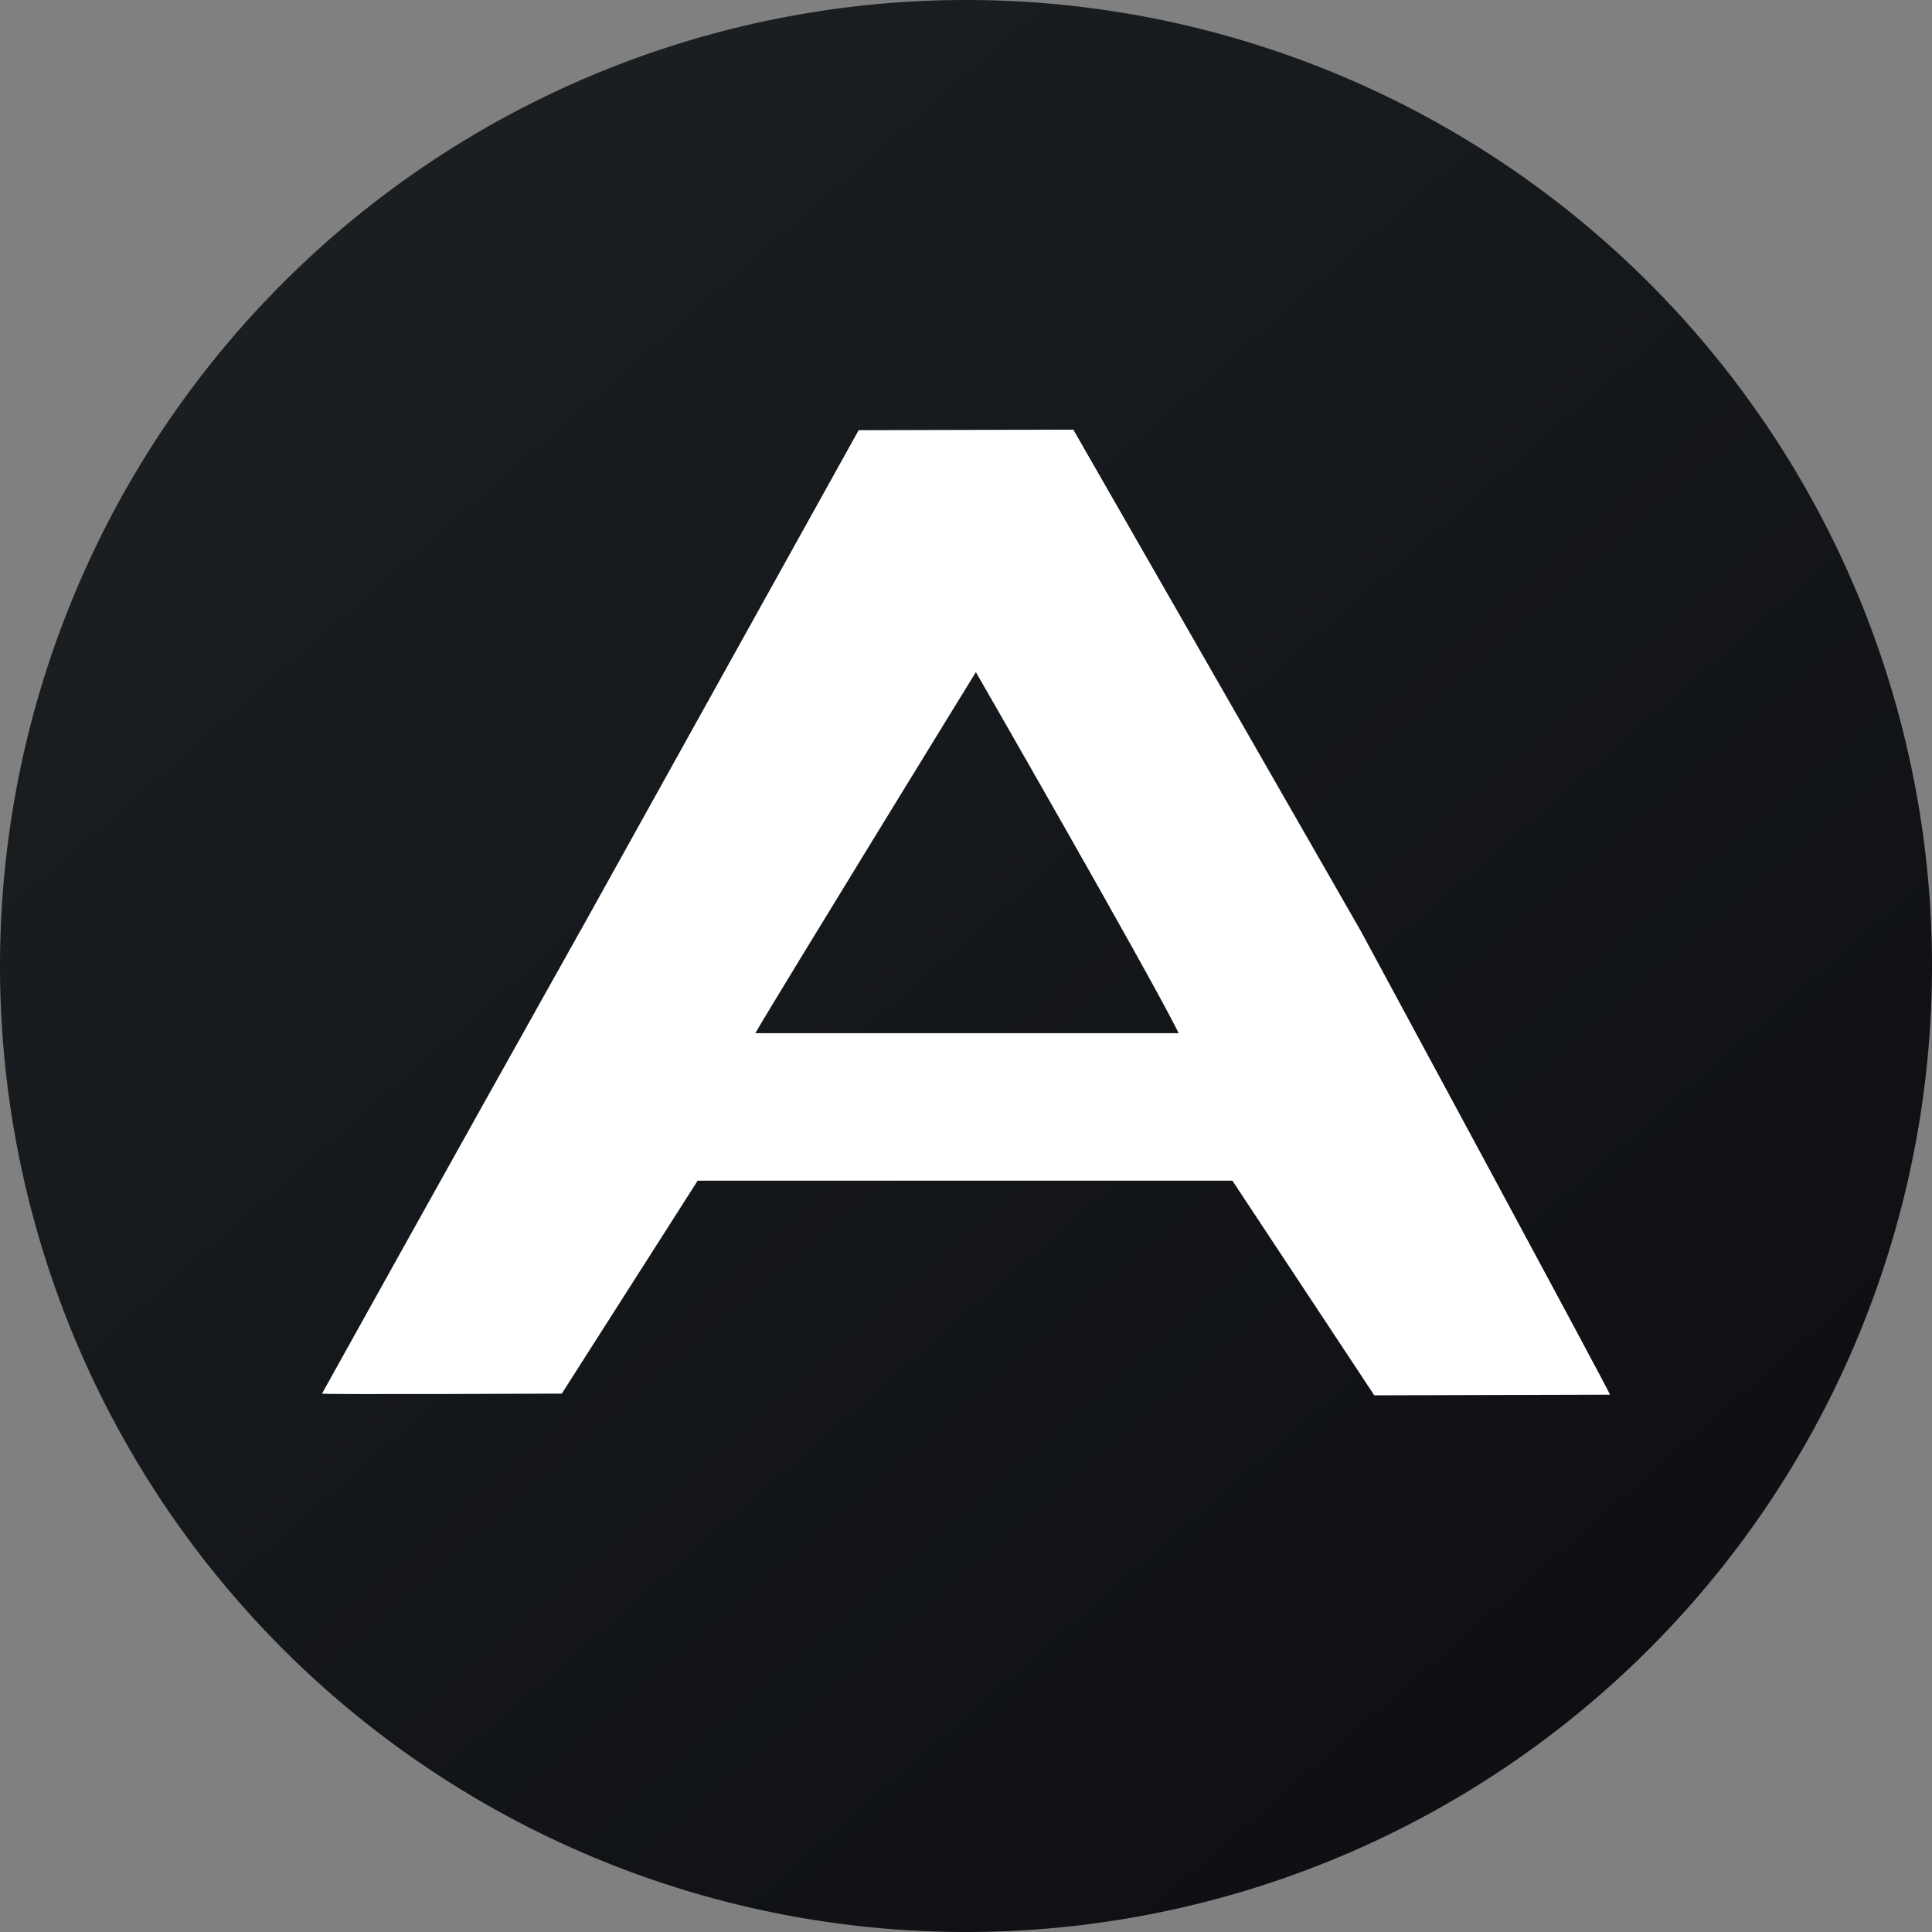 <!-- by TradingView --><svg width="18" height="18" xmlns="http://www.w3.org/2000/svg"><rect width="100%" height="100%" fill="#808080" stroke="none"/><path d="M0 9a9 9 0 1118 0A9 9 0 010 9z" fill="url(#paint0_linear)"/><path d="M5.408 8.67C4.092 11.018 3 12.984 3 12.984c-.005.01 2.234 0 2.234 0L6.5 11h4.982l1.322 2L15 12.994c0-.023-2.32-4.317-2.32-4.317L10 4.003l-2 .005-2.592 4.663zm5.574.956H7.037c.229-.395 2.055-3.364 2.055-3.364s1.59 2.763 1.89 3.364z" fill="#fff"/><defs><linearGradient id="paint0_linear" x1="3.349" y1="3.122" x2="21.904" y2="24.434" gradientUnits="userSpaceOnUse"><stop stop-color="#1A1E21"/><stop offset="1" stop-color="#06060A"/></linearGradient></defs></svg>